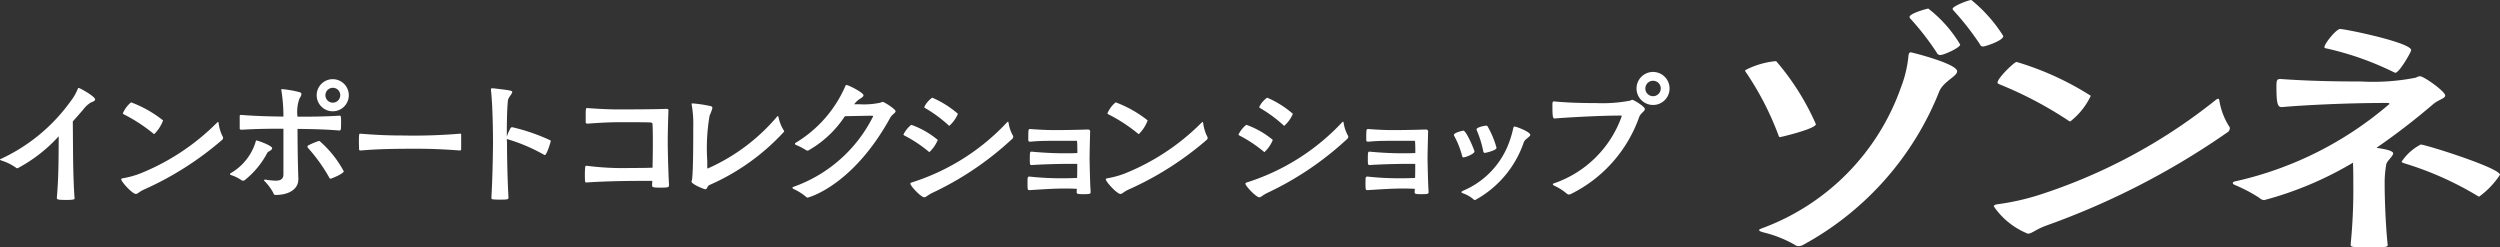 <svg id="レイヤー_1" data-name="レイヤー 1" xmlns="http://www.w3.org/2000/svg" viewBox="0 0 94.344 9.339">
  <rect x="0" y="0" width="94.344" height="9.339" fill="#333333" stroke="none"/>
  <defs>
    <style>
      .cls-1 {
        fill: #fff;
      }
    </style>
  </defs>
  <title>344064ea-5cfa-4e23-89d8-8468ac469f85</title>
  <g>
    <g>
      <path class="cls-1" d="M2.144,7.473c.072-.8.066-1.545.072-2.331A5.7,5.7,0,0,1,.665,6.349.085.085,0,0,1,.6,6.327a1.923,1.923,0,0,0-.537-.266C.017,6.044,0,6.034,0,6.022S.022,6,.05,5.989A6.709,6.709,0,0,0,2.681,3.8a1.86,1.86,0,0,0,.25-.437c.011-.027.021-.044.038-.044.045,0,.621.32.621.432,0,.072-.139.1-.178.127a1.091,1.091,0,0,0-.271.255c-.105.122-.238.277-.394.449.012.931,0,1.988.067,2.907,0,.028-.017.056-.3.056s-.366-.011-.366-.061Z"/>
      <path class="cls-1" d="M5.423,7.158c-.178.083-.228.161-.294.161-.139,0-.554-.466-.554-.549,0-.022.022-.039.066-.044a3.337,3.337,0,0,0,.648-.178A8.614,8.614,0,0,0,8.181,4.637c.022-.021.039-.033.05-.033s.017.022.022.066a1.578,1.578,0,0,0,.149.482.085.085,0,0,1,.017.05.106.106,0,0,1-.044.083A11.928,11.928,0,0,1,5.423,7.158Zm.365-2.116a6.022,6.022,0,0,0-1.113-.726c-.022-.011-.039-.021-.039-.038a1.075,1.075,0,0,1,.311-.416,4.409,4.409,0,0,1,1.207.682,1.4,1.4,0,0,1-.332.515A.045.045,0,0,1,5.788,5.041Z"/>
      <path class="cls-1" d="M9.167,6.82a.092.092,0,0,1-.05-.017,1.514,1.514,0,0,0-.409-.2.041.041,0,0,1-.028-.033.054.054,0,0,1,.033-.039,2.062,2.062,0,0,0,.937-1.186c0-.033.017-.044.033-.044.033,0,.587.188.587.294,0,.044-.056.083-.116.116a.174.174,0,0,0-.066.055A3.255,3.255,0,0,1,9.233,6.8.129.129,0,0,1,9.167,6.82Zm2.089-.027c0,.271-.255.564-.864.564-.033,0-.062-.021-.078-.077a1.934,1.934,0,0,0-.338-.454A.038.038,0,0,1,9.965,6.8c0-.011.011-.021.033-.021.006,0,.022,0,.033,0a2.541,2.541,0,0,0,.365.039c.188,0,.294-.056.3-.227,0-.261,0-.437,0-1.734-.371,0-.952,0-1.572.039-.028,0-.078-.006-.078-.044,0-.072,0-.233,0-.35V4.388a.044.044,0,0,1,.05-.05h.021c.632.05,1.2.056,1.579.062a6.144,6.144,0,0,0-.078-.992.064.064,0,0,1,0-.027c0-.017,0-.017.017-.017h.021a3.913,3.913,0,0,1,.654.116c.05.017.066.044.066.072a.372.372,0,0,1-.072.16,1.472,1.472,0,0,0-.077.692c.409,0,.991,0,1.584-.039.05,0,.061.018.061.217,0,.332-.006.343-.072.343-.581-.05-1.151-.055-1.572-.061,0,.471.011,1.391.033,1.911Zm1.218-.05a.044.044,0,0,1-.044-.033,6.266,6.266,0,0,0-.814-1.136.072.072,0,0,1-.011-.039.05.05,0,0,1,.022-.044,2.424,2.424,0,0,1,.409-.172.059.059,0,0,1,.045.022,4.039,4.039,0,0,1,.892,1.124C12.973,6.548,12.519,6.743,12.474,6.743ZM12.563,4.2a.606.606,0,1,1,.6-.6A.606.606,0,0,1,12.563,4.2Zm0-.886a.28.28,0,1,0,.277.282A.277.277,0,0,0,12.563,3.314Z"/>
      <path class="cls-1" d="M17.364,5.041c.033,0,.039.022.039.056,0,.072,0,.2,0,.321,0,.089,0,.172,0,.216,0,.028-.017.045-.05.045-.8-.062-1.352-.066-1.673-.066-1.136,0-1.6.027-2.066.066H13.6c-.033,0-.05-.017-.05-.056,0-.072-.006-.177-.006-.277,0-.276.011-.3.039-.3h.027c.771.062,1.269.067,1.573.067a21,21,0,0,0,2.166-.067Z"/>
      <path class="cls-1" d="M19.187,7.462c0,.061-.033.072-.327.072-.105,0-.211-.006-.266-.012-.033,0-.05-.027-.05-.066.055-.946.061-2.082.061-2.082s0-1.291-.077-1.972V3.38c0-.033.011-.05.05-.05h.011c.687.077.742.094.742.144,0,.072-.155.194-.166.338-.039.416-.039,1.02-.039,1.341a1.916,1.916,0,0,1,.139-.315.08.08,0,0,1,.061-.039,7.3,7.3,0,0,1,1.435.493.041.041,0,0,1,.022.038c0,.022-.149.521-.222.521a.033.033,0,0,1-.022-.006,6.583,6.583,0,0,0-1.39-.593c-.006,0-.017-.006-.022-.006a1.211,1.211,0,0,0,.006.128s0,1.1.056,2.071Z"/>
      <path class="cls-1" d="M25.245,6.992c0,.072-.017.089-.321.089s-.315-.022-.315-.089V6.975c0-.039.006-.089.006-.149h-.321c-.643,0-1.446.011-2.166.061-.044,0-.056,0-.056-.266,0-.344.017-.365.05-.365.006,0,.012,0,.022,0a10.541,10.541,0,0,0,1.673.083c.271,0,.537,0,.809-.011.006-.332.011-.692.011-.869,0-.211,0-.526-.011-.754,0-.056-.017-.077-.072-.083-.2-.011-.764-.011-1-.011-.31,0-.653,0-1.379.055-.027,0-.072-.011-.072-.05,0-.055,0-.154,0-.249,0-.288.011-.288.05-.288h.027c.609.045.925.05,1.213.05.128,0,1.258,0,1.751-.021.05,0,.083.011.083.055-.012.261-.028.825-.028,1.18,0,.449.033,1.479.05,1.623Z"/>
      <path class="cls-1" d="M26.164,4.66a4.182,4.182,0,0,0-.061-.709c0-.011-.006-.017-.006-.022,0-.021.012-.027.033-.027a4.615,4.615,0,0,1,.692.105c.045.011.062.033.062.066a1.632,1.632,0,0,1-.105.288,7.254,7.254,0,0,0-.089,1.7c0,.255,0,.3.012.3a7.288,7.288,0,0,0,2.608-1.943c.022-.028.033-.039.044-.039s.017.017.028.056a1.5,1.5,0,0,0,.193.481.085.085,0,0,1,.017.05,8.37,8.37,0,0,1-2.83,2.021c-.077.039-.066.155-.145.155-.05,0-.521-.193-.521-.288a.437.437,0,0,1,.022-.083c.044-.4.044-1.412.044-2.021Z"/>
      <path class="cls-1" d="M32.423,3.934a2.909,2.909,0,0,0,.809-.061.225.225,0,0,1,.078-.028c.055,0,.487.271.487.354,0,.066-.134.116-.205.25C32.174,7.025,30.5,7.457,30.479,7.457a.067.067,0,0,1-.05-.021,2.1,2.1,0,0,0-.471-.3c-.039-.021-.056-.038-.056-.05s.028-.033.066-.044a5.346,5.346,0,0,0,2.98-2.647c0-.022-.017-.028-.05-.028-.166,0-.654.012-1.014.018a4.014,4.014,0,0,1-1.391,1.3.144.144,0,0,1-.072-.017,2.262,2.262,0,0,0-.388-.2A.056.056,0,0,1,30,5.424a.039.039,0,0,1,.022-.033A4.654,4.654,0,0,0,31.9,3.252c.011-.033.022-.044.044-.044.078,0,.643.288.643.388,0,.044-.061.089-.133.133a.721.721,0,0,0-.183.161l-.039.044Z"/>
      <path class="cls-1" d="M35.048,5.723a5.052,5.052,0,0,0-.919-.609c-.022-.011-.034-.021-.034-.039a1.083,1.083,0,0,1,.294-.365,3.272,3.272,0,0,1,1,.57,1.3,1.3,0,0,1-.316.46C35.064,5.74,35.059,5.734,35.048,5.723Zm.133,1.557c-.183.089-.238.166-.3.166-.122,0-.526-.427-.526-.515,0-.022.022-.039.066-.05a8.376,8.376,0,0,0,3.573-2.255c.021-.022.033-.033.044-.033s.022.022.028.066a1.335,1.335,0,0,0,.154.449.1.1,0,0,1,.017.055.112.112,0,0,1-.044.083A11.754,11.754,0,0,1,35.181,7.28ZM35.8,4.732a5.045,5.045,0,0,0-.887-.653c-.021-.012-.033-.022-.033-.039a.9.9,0,0,1,.3-.354,3.689,3.689,0,0,1,.97.609,1.259,1.259,0,0,1-.327.454C35.813,4.749,35.807,4.743,35.8,4.732Z"/>
      <path class="cls-1" d="M40.637,7.125c-.145-.006-.288-.011-.443-.011-.421,0-.892.033-1.335.061h-.022c-.05,0-.061-.022-.061-.222,0-.266,0-.288.066-.288h.022a11.017,11.017,0,0,0,1.329.062c.149,0,.293-.006.454-.012.006-.183.006-.382.006-.531h-.477c-.388.006-.837.017-1.241.044h-.011c-.05,0-.061-.027-.061-.166,0-.3,0-.338.061-.338h.022c.4.039.842.061,1.218.061.161,0,.321,0,.493-.011,0-.155,0-.326-.011-.427,0-.027-.006-.033-.027-.033-.15,0-.565,0-.731,0-.427,0-.648,0-1,.033h-.017c-.038,0-.066-.017-.066-.062,0-.376,0-.415.062-.415h.021c.532.039.754.039,1,.039s.7-.006,1.163-.022c.033,0,.089.011.089.072-.006.21-.022.813-.022,1.052.006.3.022,1.03.039,1.2,0,.018,0,.028,0,.045,0,.056-.027.072-.266.072s-.26-.012-.26-.083Z"/>
      <path class="cls-1" d="M42.579,7.158c-.178.083-.228.161-.294.161-.139,0-.554-.466-.554-.549,0-.022.022-.039.066-.044a3.337,3.337,0,0,0,.648-.178,8.614,8.614,0,0,0,2.891-1.911c.022-.021.039-.033.05-.033s.017.022.022.066a1.578,1.578,0,0,0,.149.482.085.085,0,0,1,.017.05.106.106,0,0,1-.044.083A11.928,11.928,0,0,1,42.579,7.158Zm.365-2.116a6.022,6.022,0,0,0-1.113-.726c-.022-.011-.039-.021-.039-.038a1.075,1.075,0,0,1,.311-.416,4.409,4.409,0,0,1,1.207.682,1.4,1.4,0,0,1-.332.515A.045.045,0,0,1,42.944,5.041Z"/>
      <path class="cls-1" d="M47.692,5.723a5.052,5.052,0,0,0-.919-.609c-.022-.011-.034-.021-.034-.039a1.083,1.083,0,0,1,.294-.365,3.272,3.272,0,0,1,1,.57,1.3,1.3,0,0,1-.316.46C47.709,5.74,47.7,5.734,47.692,5.723Zm.133,1.557c-.183.089-.238.166-.3.166-.122,0-.526-.427-.526-.515,0-.022.022-.039.066-.05a8.376,8.376,0,0,0,3.573-2.255c.021-.022.033-.033.044-.033s.022.022.028.066a1.335,1.335,0,0,0,.154.449.1.1,0,0,1,.017.055.112.112,0,0,1-.044.083A11.754,11.754,0,0,1,47.825,7.28Zm.615-2.548a5.045,5.045,0,0,0-.887-.653c-.021-.012-.033-.022-.033-.039a.9.9,0,0,1,.3-.354,3.689,3.689,0,0,1,.97.609,1.259,1.259,0,0,1-.327.454C48.457,4.749,48.451,4.743,48.44,4.732Z"/>
      <path class="cls-1" d="M53.392,7.125c-.145-.006-.288-.011-.443-.011-.421,0-.892.033-1.335.061h-.022c-.05,0-.061-.022-.061-.222,0-.266,0-.288.066-.288h.022a11.017,11.017,0,0,0,1.329.062c.149,0,.293-.006.454-.012.006-.183.006-.382.006-.531h-.477c-.388.006-.837.017-1.241.044H51.68c-.05,0-.061-.027-.061-.166,0-.3,0-.338.061-.338H51.7c.4.039.842.061,1.218.061.161,0,.321,0,.493-.011,0-.155,0-.326-.011-.427,0-.027-.006-.033-.027-.033-.15,0-.565,0-.731,0-.427,0-.648,0-1,.033h-.017c-.038,0-.066-.017-.066-.062,0-.376,0-.415.062-.415h.021c.532.039.754.039,1,.039s.7-.006,1.163-.022c.033,0,.089.011.089.072-.006.21-.022.813-.022,1.052.006.3.022,1.03.039,1.2,0,.018,0,.028,0,.045,0,.056-.027.072-.266.072s-.26-.012-.26-.083Z"/>
      <path class="cls-1" d="M55.229,5.939c-.021,0-.044-.011-.05-.05a3.308,3.308,0,0,0-.3-.759.06.06,0,0,1-.011-.038c0-.089.332-.161.359-.161.105,0,.416.731.416.786C55.645,5.806,55.307,5.939,55.229,5.939Zm.36,1.567a1.275,1.275,0,0,0-.349-.2c-.062-.021-.089-.038-.089-.055s.027-.039.083-.062a3.153,3.153,0,0,0,1.75-1.911,3.827,3.827,0,0,0,.122-.437c.011-.05.027-.066.05-.066.066,0,.593.2.593.316,0,.033-.039.061-.083.1s-.133.1-.16.171a3.912,3.912,0,0,1-1.84,2.188A.1.1,0,0,1,55.589,7.506Zm.145-2.581a.071.071,0,0,1-.012-.044c0-.077.3-.139.36-.139a.065.065,0,0,1,.066.045,3.4,3.4,0,0,1,.327.792c0,.1-.427.193-.443.193s-.045-.017-.056-.056A4,4,0,0,0,55.733,4.925Z"/>
      <path class="cls-1" d="M58.668,4.471c-.066,0-.083-.05-.083-.477,0-.127,0-.166.055-.166h.017c.526.05,1.047.062,1.573.062a5.528,5.528,0,0,0,1.3-.095.122.122,0,0,1,.072-.027c.056,0,.471.255.471.344s-.149.149-.21.293a5.153,5.153,0,0,1-2.587,2.919.188.188,0,0,1-.066.017.131.131,0,0,1-.083-.033,2.1,2.1,0,0,0-.471-.3c-.039-.021-.056-.038-.056-.055s.017-.028.056-.039A4.135,4.135,0,0,0,61.2,4.388c0-.022-.012-.027-.045-.027-.842,0-2.2.083-2.47.11Zm3.717-.51a.623.623,0,1,1,.62-.62A.62.62,0,0,1,62.385,3.961Zm0-.913a.291.291,0,1,0,.288.293A.288.288,0,0,0,62.385,3.048Z"/>
    </g>
    <g>
      <path class="cls-1" d="M67.18,5.173c-.026,0-.051-.01-.063-.062a11.126,11.126,0,0,0-1.233-2.389.1.1,0,0,1-.026-.073,3.141,3.141,0,0,1,1.169-.343,9.529,9.529,0,0,1,1.5,2.379C68.528,4.862,67.205,5.173,67.18,5.173Zm.694,4.115a.282.282,0,0,1-.167-.064,4.562,4.562,0,0,0-1.167-.456c-.1-.032-.155-.053-.155-.083s.039-.041.116-.073a8.766,8.766,0,0,0,5.238-5.319,4.476,4.476,0,0,0,.284-1.205c.012-.083.038-.113.089-.113.026,0,1.746.426,1.746.716,0,.187-.487.364-.666.738a11.367,11.367,0,0,1-5.137,5.807A.359.359,0,0,1,67.873,9.288Zm5.342-7.211a.145.145,0,0,1-.13-.094,10.184,10.184,0,0,0-1-1.288c-.012-.021-.026-.03-.026-.051,0-.147.694-.322.707-.322a4.892,4.892,0,0,1,1.206,1.36C73.972,1.8,73.356,2.078,73.216,2.078Zm1.618-.322a.117.117,0,0,1-.116-.083A10.273,10.273,0,0,0,73.7.373a.069.069,0,0,1-.012-.041c0-.1.6-.332.706-.332A5.533,5.533,0,0,1,75.6,1.36C75.6,1.537,74.91,1.756,74.833,1.756Z"/>
      <path class="cls-1" d="M77.207,8.518c-.412.156-.528.3-.682.3a2.84,2.84,0,0,1-1.283-1.029c0-.041.051-.072.154-.083a9.183,9.183,0,0,0,1.5-.332,20.9,20.9,0,0,0,6.7-3.585.228.228,0,0,1,.116-.062c.026,0,.039.041.051.124a2.59,2.59,0,0,0,.347.9.147.147,0,0,1,.039.093.191.191,0,0,1-.1.156A29.011,29.011,0,0,1,77.207,8.518Zm.847-3.969a14.612,14.612,0,0,0-2.581-1.36c-.051-.021-.091-.041-.091-.073,0-.166.63-.778.719-.778a11.043,11.043,0,0,1,2.8,1.277,2.669,2.669,0,0,1-.771.966A.123.123,0,0,1,78.054,4.549Z"/>
      <path class="cls-1" d="M88.708,9.225a20.8,20.8,0,0,0,.1-2.306c0-.249,0-.509-.012-.78a13.127,13.127,0,0,1-3.352,1.413.284.284,0,0,1-.179-.083,5.737,5.737,0,0,0-.924-.488c-.051-.021-.079-.041-.079-.073s.027-.051.079-.062a13.359,13.359,0,0,0,5.79-2.888c.026-.021.039-.032.039-.041,0-.032-.051-.032-.116-.032-1.6,0-3.273.094-3.929.156H86.1c-.154,0-.193-.156-.193-.8,0-.249.039-.259.167-.259,1,.072,2,.093,3.017.093a8.3,8.3,0,0,0,2.081-.145.319.319,0,0,1,.154-.053c.142,0,.95.572.95.727,0,.115-.256.156-.461.333a26.015,26.015,0,0,1-2.132,1.641c.128.021.629.084.629.209,0,.1-.205.26-.256.394a3.994,3.994,0,0,0-.065.738c0,.748.053,1.787.116,2.327,0,.043-.051.073-.116.073-.14.011-.359.021-.577.021s-.436-.01-.589-.021c-.079-.01-.116-.03-.116-.073Zm1.63-6.5a11.292,11.292,0,0,0-2.529-.894c-.065-.01-.091-.021-.091-.051,0-.135.449-.686.591-.686.193,0,2.684.509,2.684.8,0,.064-.449.853-.6.853A.123.123,0,0,1,90.338,2.722ZM93.51,7.4A12.229,12.229,0,0,0,90.724,6.16c-.051-.021-.091-.03-.091-.062a1.949,1.949,0,0,1,.719-.644c.179,0,2.991.883,2.991,1.143a3.205,3.205,0,0,1-.782.821A.068.068,0,0,1,93.51,7.4Z"/>
    </g>
  </g>
</svg>
